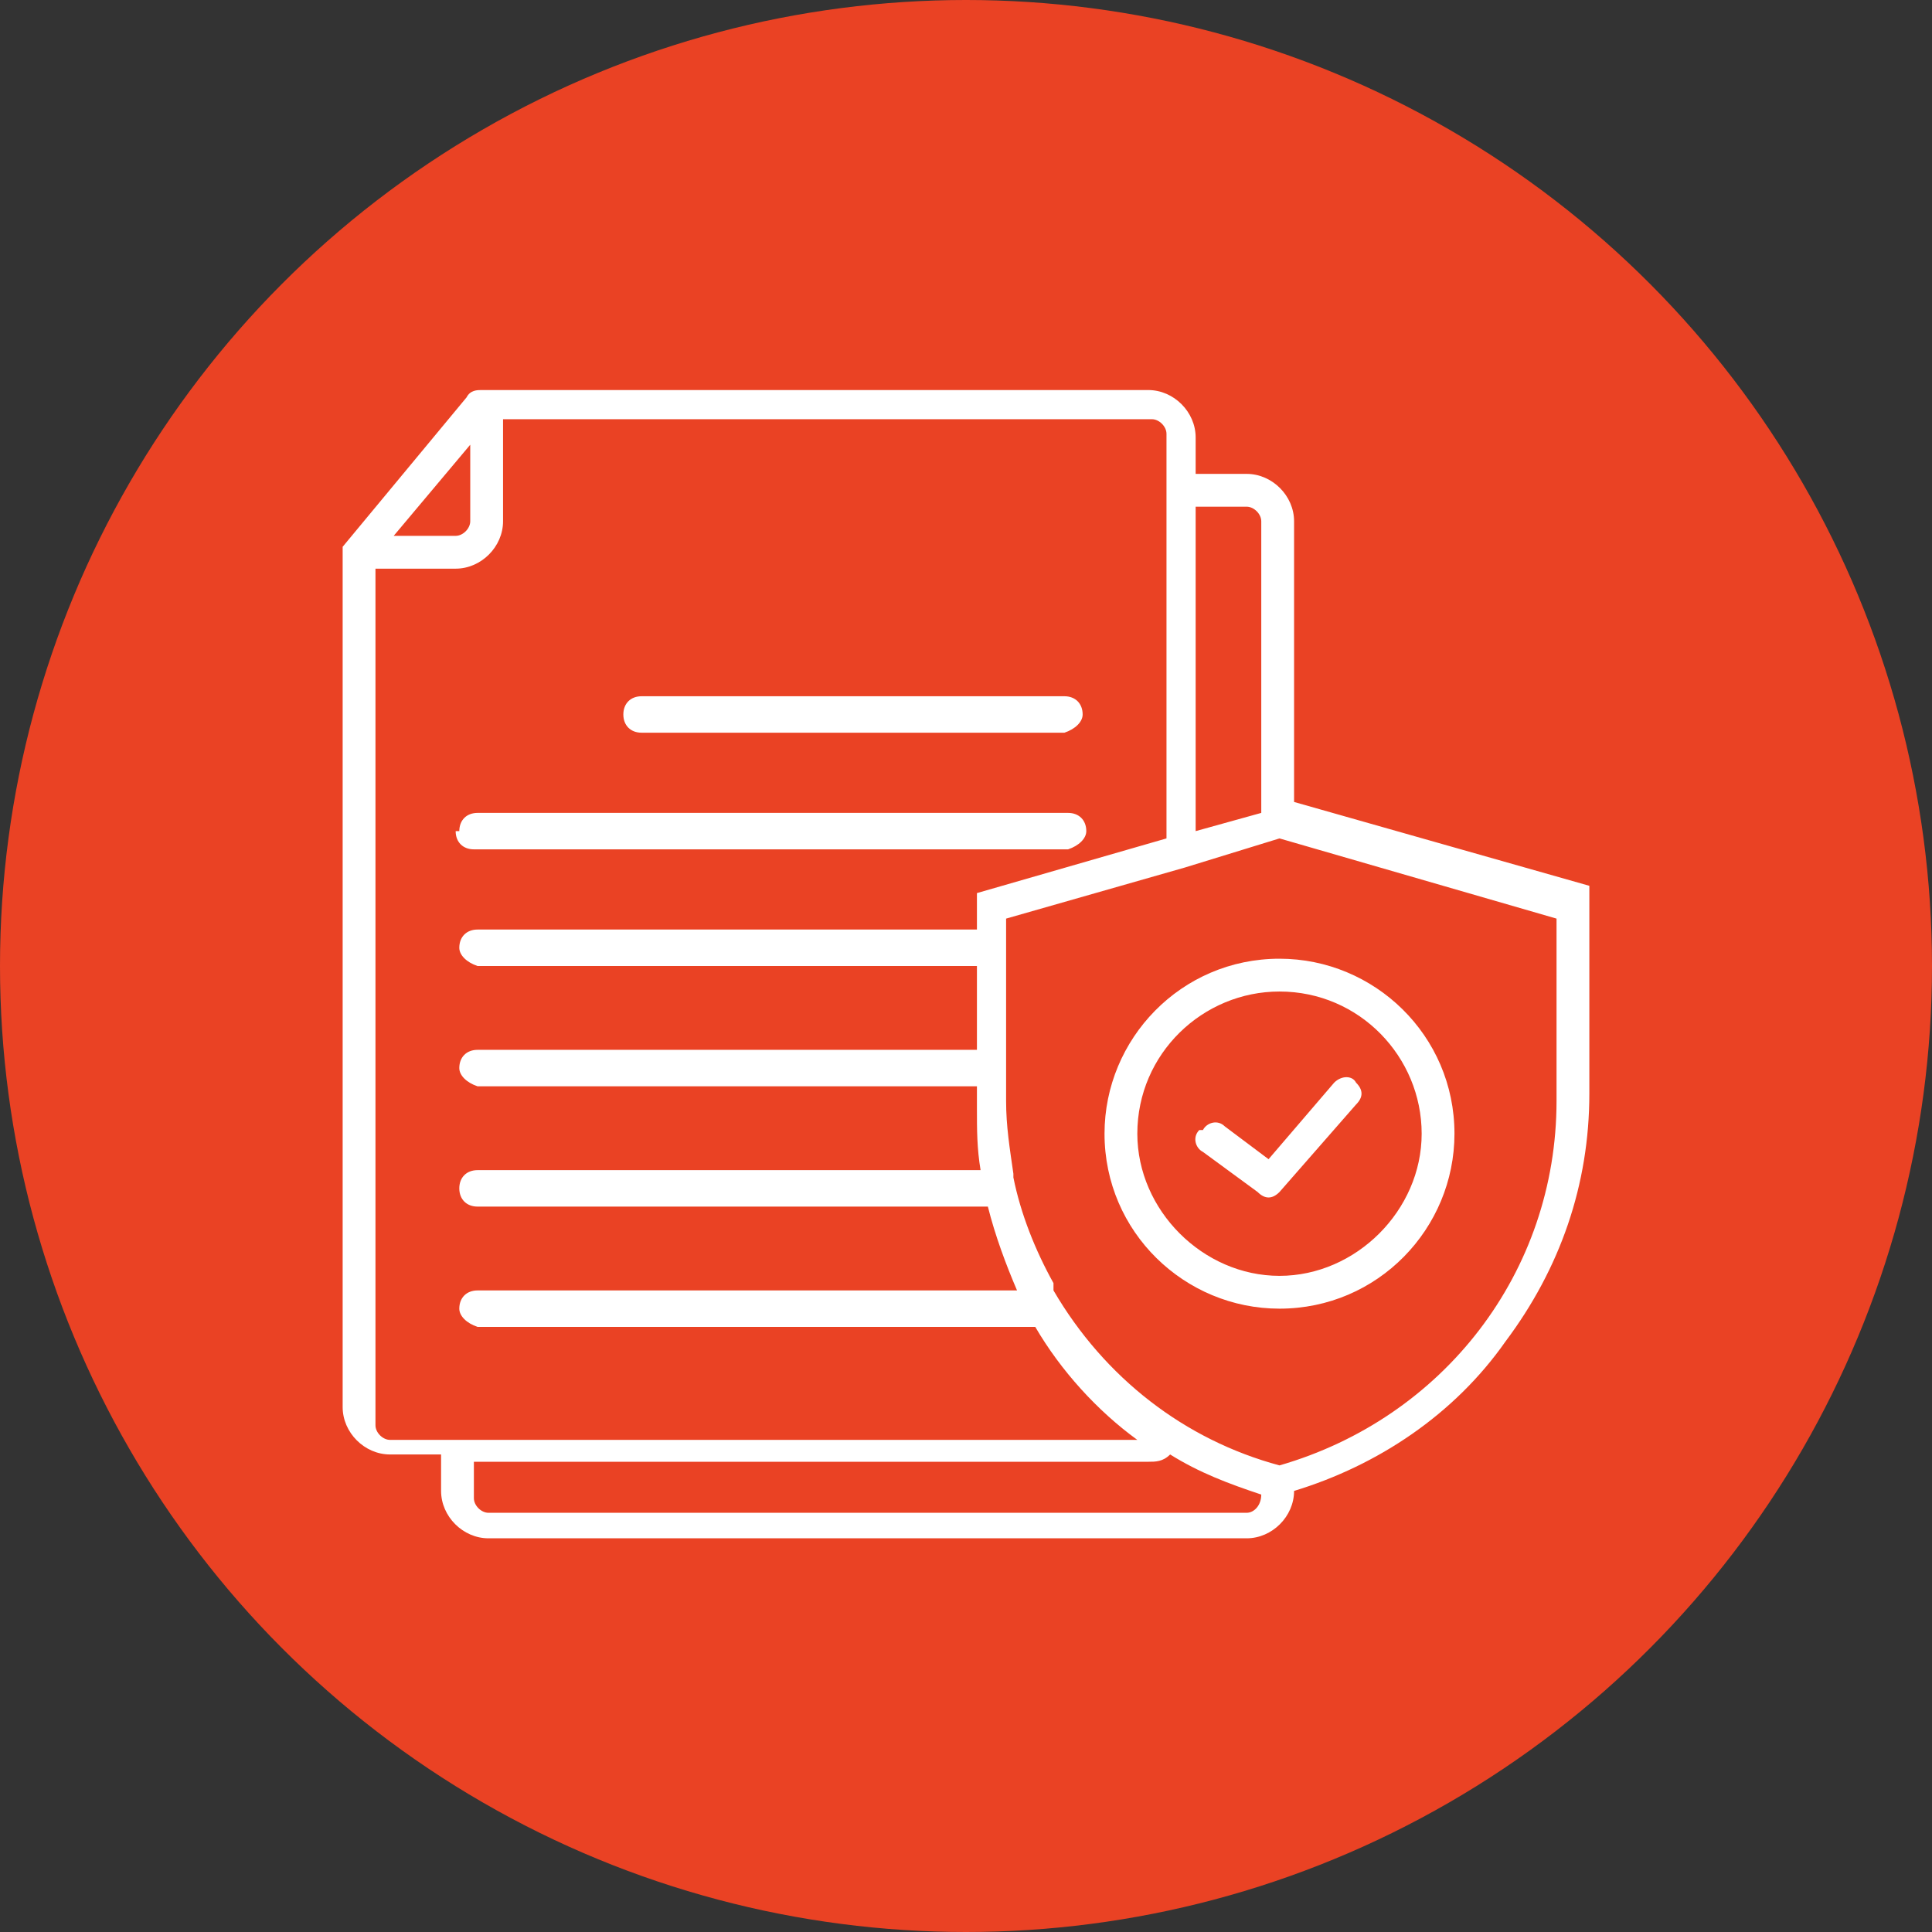 <?xml version="1.0" encoding="UTF-8"?>
<svg xmlns="http://www.w3.org/2000/svg" version="1.1" viewBox="0 0 53 53">
  <rect x="0" y="0" width="53" height="53" fill="#333333" stroke="none"/>
  <defs>
    <style>
      .cls-1 {
        fill: #ea4224;
      }

      .cls-2 {
        fill: #fff;
      }
    </style>
  </defs>
  <!-- Generator: Adobe Illustrator 28.7.1, SVG Export Plug-In . SVG Version: 1.2.0 Build 142)  -->
  <g>
    <g id="Layer_1">
      <g id="Data_Requirements">
        <circle id="Ellipse_189" class="cls-1" cx="26.5" cy="26.5" r="26.5"/>
        <path class="cls-2" d="M35.5,22.2v-7.9c0-.7-.6-1.3-1.3-1.3h-1.4v-1c0-.7-.6-1.3-1.3-1.3H13.2c-.1,0-.3,0-.4.2l-3.4,4.1s0,0,0,0c0,0,0,0,0,0,0,0,0,0,0,0,0,0,0,0,0,0,0,0,0,0,0,0,0,0,0,0,0,0,0,0,0,0,0,0h0v23.6c0,.7.6,1.3,1.3,1.3h1.4v1c0,.7.6,1.3,1.3,1.3h20.8c.7,0,1.3-.6,1.3-1.3h0c2.3-.7,4.4-2.1,5.8-4.1,1.5-2,2.3-4.3,2.3-6.8v-5.7l-8.1-2.3ZM34.2,13.9c.2,0,.4.2.4.4v8l-1.8.5v-8.9h1.4ZM12.9,12.2v2.1c0,.2-.2.4-.4.4h-1.7l2.1-2.5ZM10.3,38.7V15.6h2.2c.7,0,1.3-.6,1.3-1.3v-2.8h17.8c.2,0,.4.2.4.4v11.1l-5.2,1.5v1h-13.7c-.3,0-.5.2-.5.5,0,.2.2.4.5.5h13.7v2.3h-13.7c-.3,0-.5.2-.5.5,0,.2.2.4.5.5h13.7v.6c0,.6,0,1.1.1,1.7h-13.8c-.3,0-.5.2-.5.5,0,.3.2.5.5.5h14c.2.8.5,1.6.8,2.3h-14.8c-.3,0-.5.2-.5.5,0,.2.2.4.5.5h15.3c.7,1.2,1.7,2.3,2.8,3.1H10.7c-.2,0-.4-.2-.4-.4h0ZM34.2,41.5H13.4c-.2,0-.4-.2-.4-.4v-1h18.5c.2,0,.4,0,.6-.2.8.5,1.6.8,2.5,1.1h0c0,.3-.2.5-.4.5ZM42.7,30.2c0,4.7-3.1,8.7-7.6,10-2.6-.7-4.8-2.4-6.2-4.8,0,0,0-.1,0-.2-.5-.9-.9-1.9-1.1-2.9,0,0,0,0,0-.1-.1-.7-.2-1.3-.2-2v-5l4.9-1.4h0s2.6-.8,2.6-.8l7.6,2.2v5ZM17.1,19.6c0-.3.2-.5.5-.5h11.6c.3,0,.5.2.5.5,0,.2-.2.4-.5.5h-11.6c-.3,0-.5-.2-.5-.5h0s0,0,0,0ZM12.6,22.8c0-.3.2-.5.5-.5h16.2c.3,0,.5.2.5.5,0,.2-.2.4-.5.5H13c-.3,0-.5-.2-.5-.5h0s0,0,0,0ZM30.3,31.1c0,2.7,2.2,4.8,4.8,4.8,2.7,0,4.8-2.2,4.8-4.8,0-2.7-2.2-4.8-4.8-4.8h0c-2.7,0-4.8,2.2-4.8,4.8ZM35.1,27.2c2.2,0,3.9,1.8,3.9,3.9s-1.8,3.9-3.9,3.9-3.9-1.8-3.9-3.9h0c0-2.2,1.8-3.9,3.9-3.9ZM33,31c.1-.2.4-.3.6-.1,0,0,0,0,0,0l1.2.9,1.8-2.1c.2-.2.5-.2.6,0,.2.2.2.4,0,.6l-2.1,2.4c-.2.2-.4.2-.6,0l-1.5-1.1c-.2-.1-.3-.4-.1-.6,0,0,0,0,0,0h0Z"/>
      </g>
    </g>
  </g>
</svg>